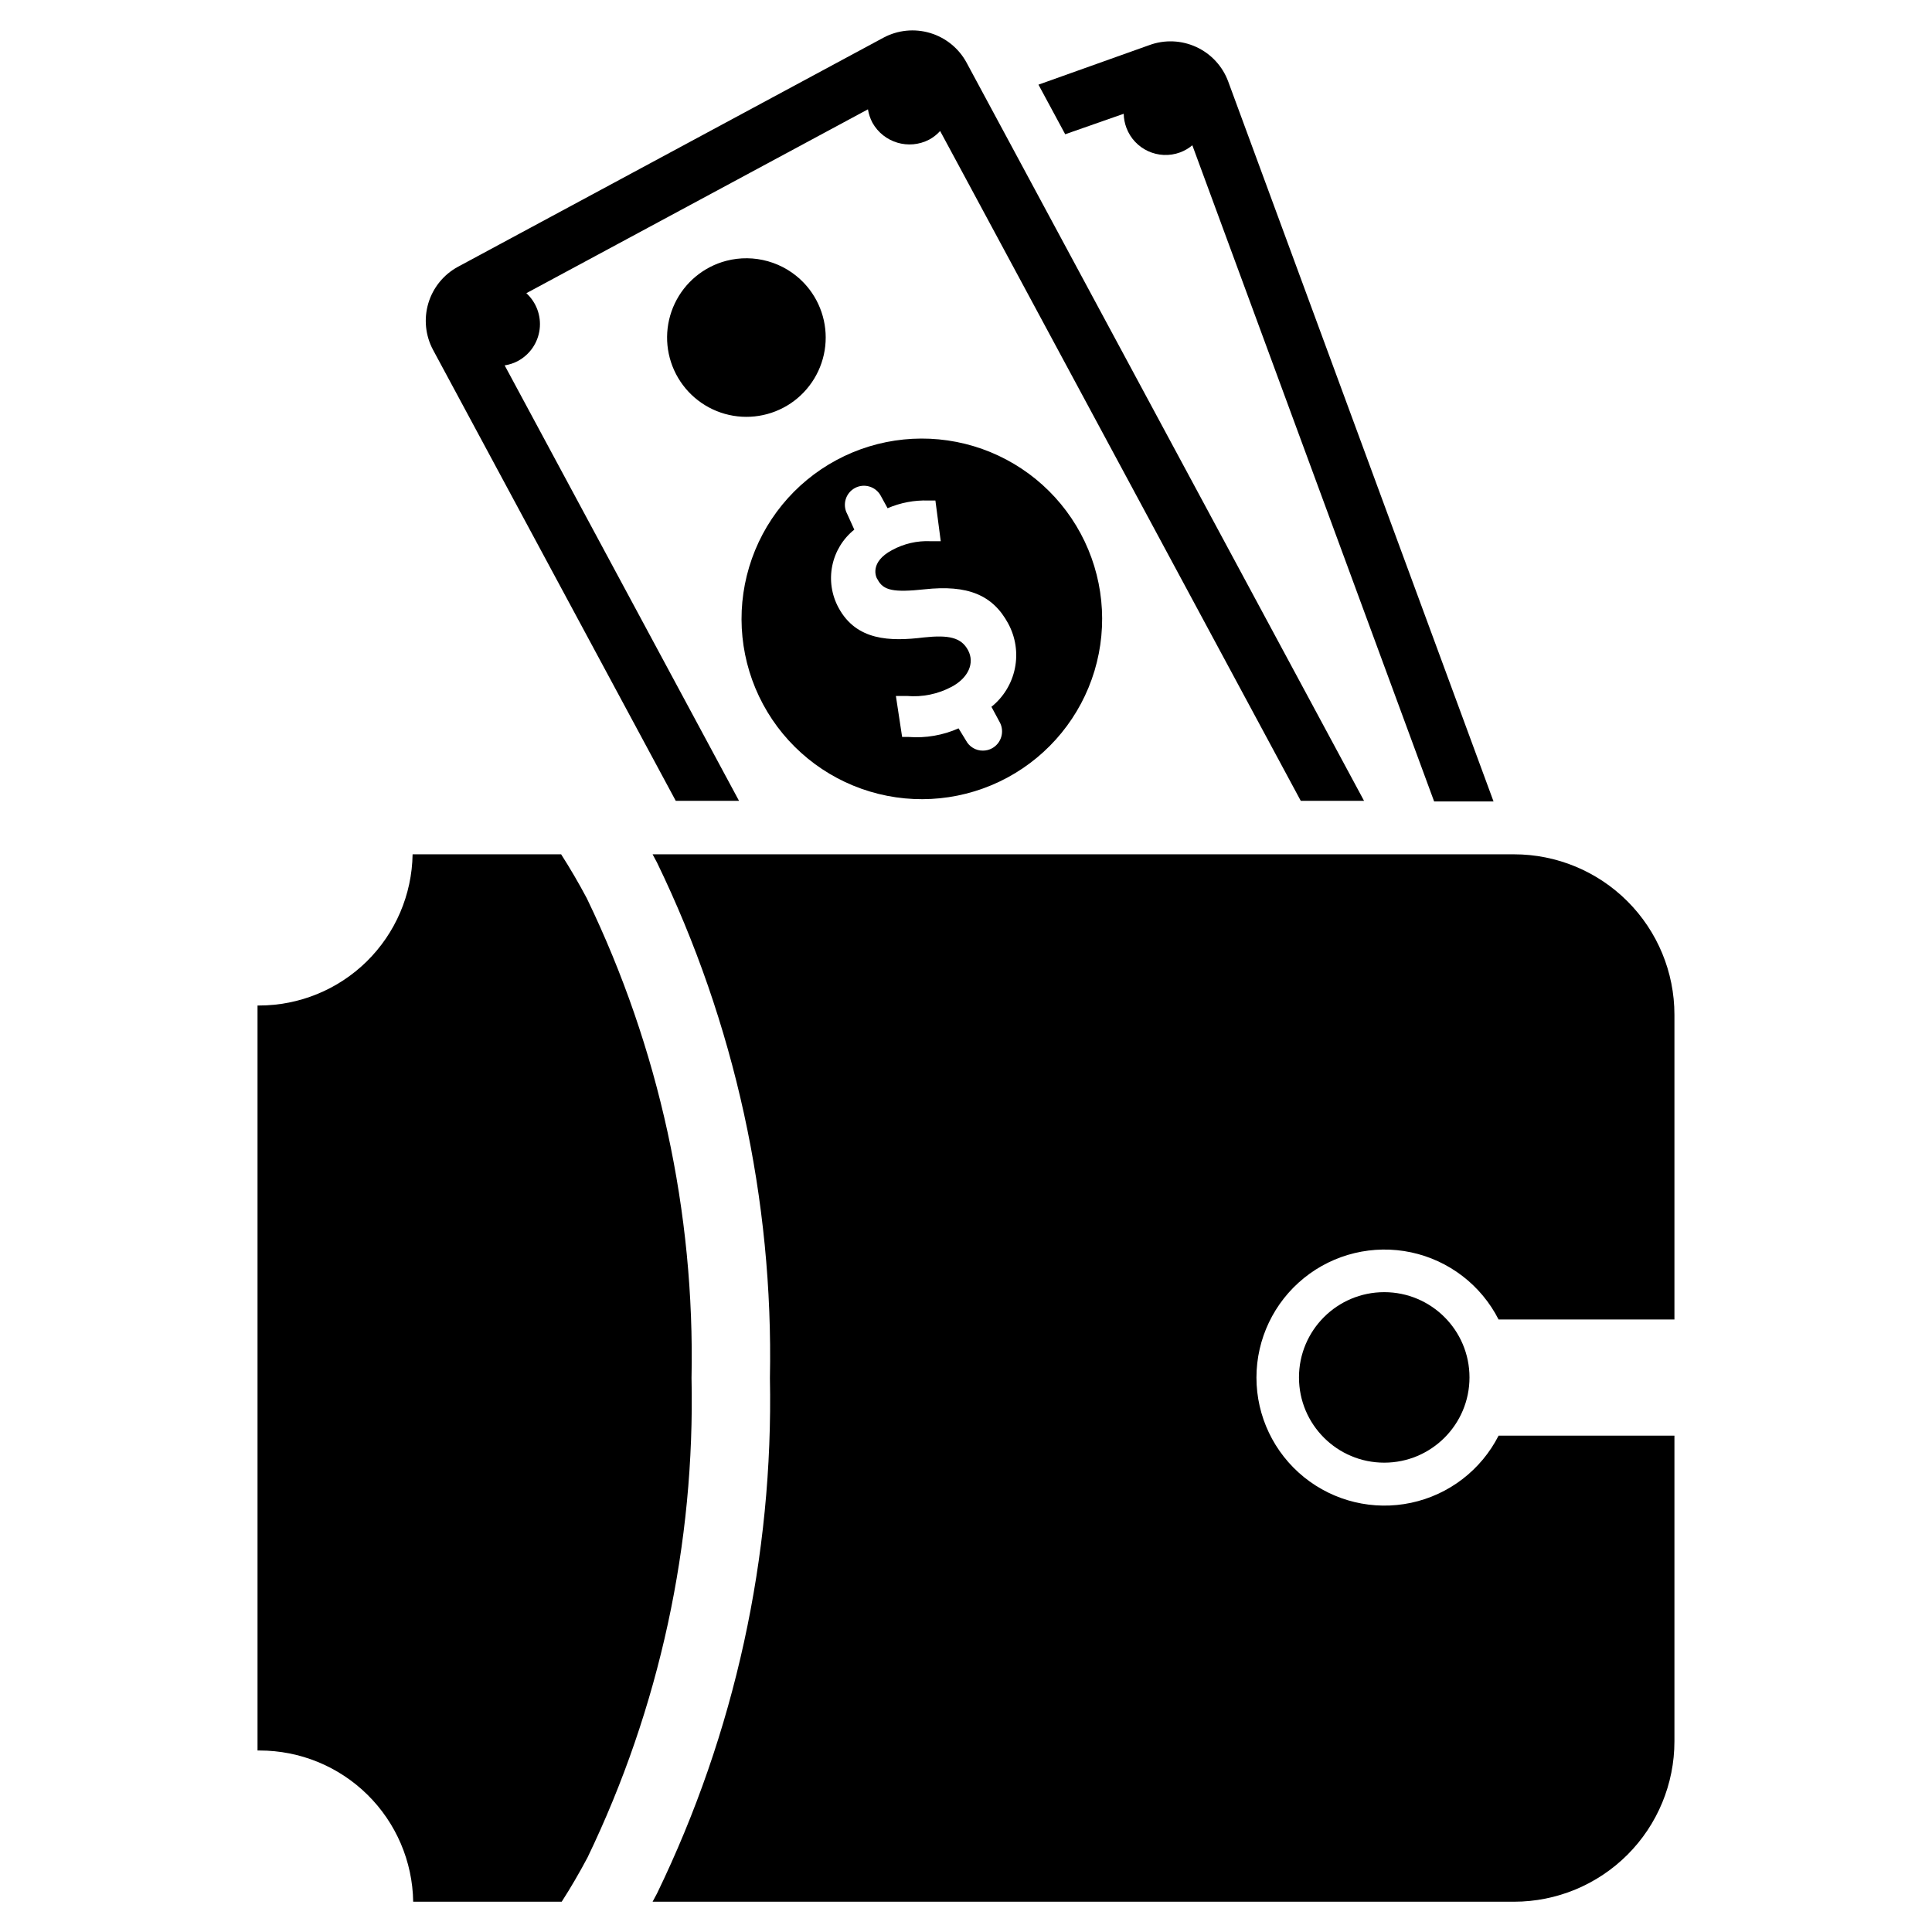 <?xml version="1.0" encoding="UTF-8"?>
<!-- The Best Svg Icon site in the world: iconSvg.co, Visit us! https://iconsvg.co -->
<svg fill="#000000" width="800px" height="800px" version="1.1" viewBox="144 144 512 512" xmlns="http://www.w3.org/2000/svg">
 <g>
  <path d="m299.55 382.13c-2.203-4.144-4.488-8.055-6.848-11.73h-39.359c-0.168 10.688-4.527 20.875-12.141 28.375-7.617 7.496-17.875 11.695-28.559 11.695h-0.395v197.43h0.551c10.688 0 20.945 4.199 28.559 11.695 7.613 7.5 11.977 17.688 12.141 28.375h39.359c2.363-3.672 4.644-7.582 6.848-11.73 19.062-39.59 28.504-83.125 27.555-127.05 0.898-43.941-8.594-87.477-27.711-127.05z"/>
  <path d="m533.43 509.03c0 12.477-10.117 22.59-22.594 22.59-12.477 0-22.594-10.113-22.594-22.59 0-12.48 10.117-22.594 22.594-22.594 12.477 0 22.594 10.113 22.594 22.594"/>
  <path d="m541.14 493.68h46.602v-80.766c0-11.277-4.477-22.09-12.449-30.059-7.973-7.973-18.785-12.453-30.059-12.453h-228.29l1.18 2.203v0.004c20.602 42.531 30.852 89.328 29.914 136.58 0.938 47.25-9.312 94.047-29.914 136.58l-1.18 2.203h228.29v0.004c11.273 0 22.086-4.481 30.059-12.453s12.449-18.785 12.449-30.059v-81h-46.602c-4.644 9.121-13.16 15.66-23.176 17.793-10.012 2.133-20.453-0.371-28.41-6.812-7.957-6.445-12.582-16.133-12.582-26.371 0-10.238 4.625-19.93 12.582-26.371 7.957-6.441 18.398-8.945 28.41-6.816 10.016 2.133 18.531 8.672 23.176 17.797z"/>
  <path d="m399.13 189.82-5.984-11.098v-0.004c-0.832 0.922-1.816 1.695-2.91 2.285-5.402 2.816-12.066 0.828-15.035-4.488-0.586-1.109-0.984-2.305-1.184-3.543l-90.527 48.727c2.648 2.426 3.961 5.981 3.523 9.543-0.438 3.566-2.57 6.695-5.727 8.406-1.105 0.594-2.305 0.992-3.543 1.184l62.109 115.4h-16.766l-64.316-119.5c-2.039-3.801-2.488-8.258-1.25-12.391 1.242-4.129 4.066-7.602 7.863-9.652l112.73-60.695c3.801-2.039 8.258-2.488 12.387-1.246 4.133 1.238 7.606 4.066 9.656 7.859l105.33 195.62h-16.77z"/>
  <path d="m336.47 213.12c-5.988 1.57-10.98 5.699-13.641 11.289-2.664 5.59-2.727 12.066-0.176 17.707 2.555 5.637 7.461 9.867 13.418 11.555 5.953 1.688 12.352 0.664 17.484-2.793 5.129-3.461 8.477-9.012 9.145-15.164 0.664-6.152-1.414-12.289-5.688-16.77-2.594-2.711-5.867-4.68-9.48-5.703-3.609-1.023-7.43-1.066-11.062-0.121z"/>
  <path d="m430.38 285.38c-6-11.164-16.191-19.484-28.328-23.133-12.137-3.648-25.227-2.324-36.387 3.68-11.164 6-19.484 16.191-23.129 28.332-3.648 12.137-2.324 25.227 3.68 36.387 6.004 11.16 16.195 19.48 28.336 23.125 12.137 3.648 25.227 2.32 36.387-3.684 11.156-6.004 19.473-16.191 23.121-28.328 3.644-12.133 2.324-25.219-3.68-36.379zm-23.617 45.973 2.203 4.094h0.004c1.289 2.457 0.383 5.5-2.047 6.848-0.746 0.414-1.586 0.629-2.441 0.629-1.875 0.016-3.606-1.016-4.484-2.676l-1.969-3.227c-4.152 1.844-8.695 2.629-13.227 2.281h-1.73l-1.652-10.863h2.914-0.004c4.117 0.352 8.242-0.496 11.887-2.441 4.41-2.363 6.141-6.297 4.328-9.684-1.812-3.387-5.117-4.094-11.73-3.387-8.973 1.102-17.871 0.867-22.594-7.871l0.004 0.004c-1.844-3.394-2.438-7.324-1.672-11.109 0.762-3.785 2.832-7.184 5.844-9.594l-1.887-4.172c-1.328-2.457-0.41-5.523 2.047-6.852 2.453-1.324 5.519-0.406 6.848 2.047l1.812 3.305-0.004 0.004c3.402-1.469 7.086-2.168 10.785-2.047h1.891l1.418 10.785h-2.68c-3.562-0.168-7.102 0.648-10.23 2.359-5.902 3.148-4.41 7.086-3.777 7.871 1.496 2.832 4.25 3.387 12.359 2.519 11.492-1.258 18.105 1.496 22.199 9.055h-0.004c1.973 3.625 2.606 7.832 1.785 11.875-0.82 4.047-3.043 7.676-6.269 10.246z"/>
  <path d="m426.29 179.58-7.086-13.145 29.363-10.473c4.059-1.496 8.547-1.316 12.477 0.5s6.973 5.121 8.461 9.184l70.297 190.74h-15.742l-64.078-173.89c-0.961 0.809-2.051 1.449-3.231 1.887-5.738 2.121-12.109-0.801-14.246-6.531-0.441-1.188-0.684-2.438-0.707-3.703z"/>
 </g>
</svg>